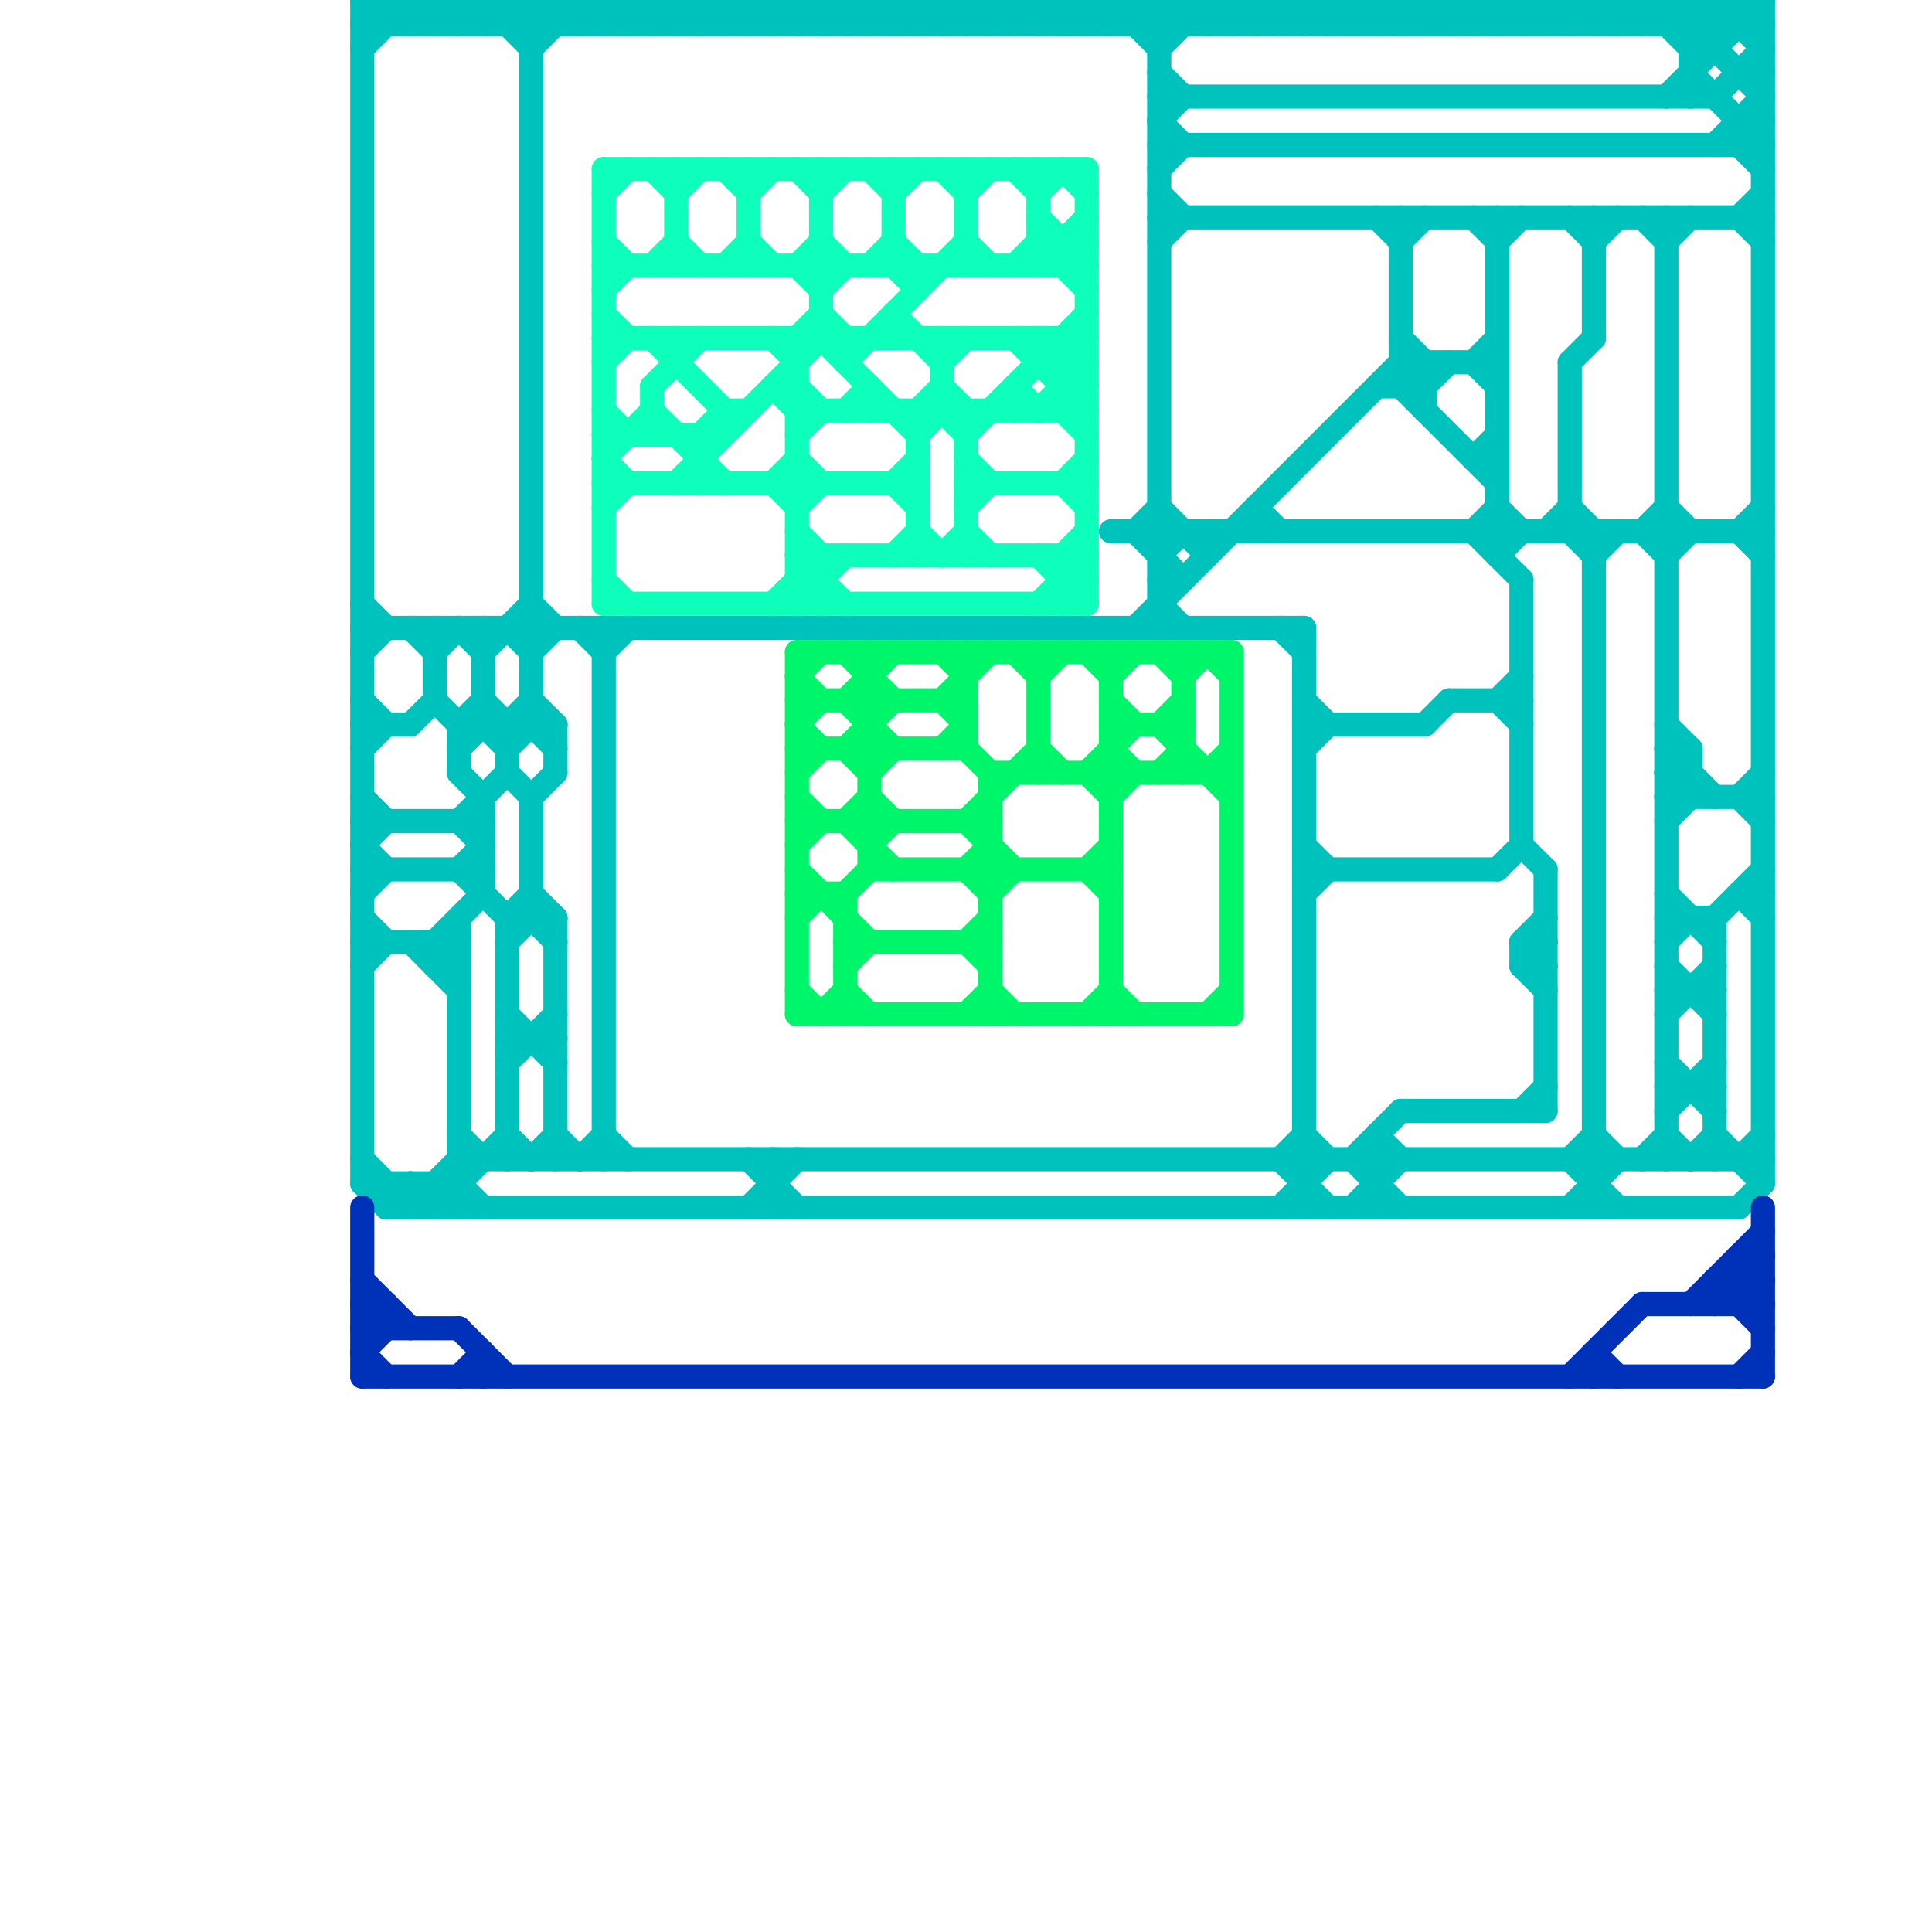 
<svg version="1.1" xmlns="http://www.w3.org/2000/svg" viewBox="0 0 80 80">
<style>line { stroke-width: 1; fill: none; stroke-linecap: round; stroke-linejoin: round; } .c0 { stroke: #00c2bd } .c1 { stroke: #0031b9 } .c2 { stroke: #0effbb } .c3 { stroke: #00f66a }</style><line class="c0" x1="20" y1="33" x2="20" y2="37"/><line class="c0" x1="58" y1="10" x2="59" y2="9"/><line class="c0" x1="50" y1="0" x2="51" y2="1"/><line class="c0" x1="22" y1="2" x2="24" y2="0"/><line class="c0" x1="44" y1="0" x2="45" y2="1"/><line class="c0" x1="58" y1="46" x2="64" y2="46"/><line class="c0" x1="52" y1="0" x2="53" y2="1"/><line class="c0" x1="15" y1="40" x2="16" y2="39"/><line class="c0" x1="24" y1="1" x2="25" y2="0"/><line class="c0" x1="60" y1="1" x2="61" y2="0"/><line class="c0" x1="72" y1="0" x2="73" y2="1"/><line class="c0" x1="19" y1="32" x2="20" y2="33"/><line class="c0" x1="55" y1="1" x2="56" y2="0"/><line class="c0" x1="61" y1="22" x2="63" y2="24"/><line class="c0" x1="18" y1="29" x2="19" y2="30"/><line class="c0" x1="61" y1="15" x2="62" y2="14"/><line class="c0" x1="63" y1="0" x2="64" y2="1"/><line class="c0" x1="26" y1="0" x2="27" y2="1"/><line class="c0" x1="38" y1="0" x2="39" y2="1"/><line class="c0" x1="25" y1="0" x2="25" y2="1"/><line class="c0" x1="57" y1="47" x2="57" y2="50"/><line class="c0" x1="66" y1="9" x2="66" y2="14"/><line class="c0" x1="40" y1="0" x2="41" y2="1"/><line class="c0" x1="27" y1="0" x2="28" y2="1"/><line class="c0" x1="65" y1="50" x2="67" y2="48"/><line class="c0" x1="59" y1="15" x2="59" y2="17"/><line class="c0" x1="19" y1="48" x2="73" y2="48"/><line class="c0" x1="25" y1="26" x2="25" y2="48"/><line class="c0" x1="20" y1="0" x2="20" y2="1"/><line class="c0" x1="63" y1="39" x2="64" y2="39"/><line class="c0" x1="21" y1="47" x2="22" y2="48"/><line class="c0" x1="70" y1="31" x2="70" y2="33"/><line class="c0" x1="23" y1="47" x2="24" y2="48"/><line class="c0" x1="53" y1="0" x2="54" y2="1"/><line class="c0" x1="72" y1="22" x2="73" y2="23"/><line class="c0" x1="21" y1="26" x2="22" y2="27"/><line class="c0" x1="15" y1="30" x2="17" y2="30"/><line class="c0" x1="18" y1="39" x2="20" y2="37"/><line class="c0" x1="47" y1="22" x2="48" y2="21"/><line class="c0" x1="68" y1="0" x2="70" y2="2"/><line class="c0" x1="68" y1="9" x2="69" y2="10"/><line class="c0" x1="65" y1="22" x2="66" y2="23"/><line class="c0" x1="33" y1="0" x2="33" y2="1"/><line class="c0" x1="70" y1="1" x2="71" y2="0"/><line class="c0" x1="69" y1="31" x2="70" y2="31"/><line class="c0" x1="48" y1="0" x2="49" y2="1"/><line class="c0" x1="35" y1="0" x2="35" y2="1"/><line class="c0" x1="15" y1="27" x2="16" y2="26"/><line class="c0" x1="59" y1="16" x2="60" y2="15"/><line class="c0" x1="58" y1="9" x2="58" y2="16"/><line class="c0" x1="34" y1="0" x2="34" y2="1"/><line class="c0" x1="24" y1="26" x2="25" y2="27"/><line class="c0" x1="41" y1="0" x2="42" y2="1"/><line class="c0" x1="54" y1="37" x2="55" y2="36"/><line class="c0" x1="15" y1="25" x2="16" y2="26"/><line class="c0" x1="72" y1="33" x2="73" y2="34"/><line class="c0" x1="46" y1="1" x2="47" y2="0"/><line class="c0" x1="16" y1="50" x2="17" y2="49"/><line class="c0" x1="43" y1="0" x2="44" y2="1"/><line class="c0" x1="72" y1="6" x2="73" y2="5"/><line class="c0" x1="63" y1="39" x2="64" y2="38"/><line class="c0" x1="72" y1="5" x2="72" y2="6"/><line class="c0" x1="69" y1="30" x2="70" y2="31"/><line class="c0" x1="16" y1="49" x2="16" y2="50"/><line class="c0" x1="69" y1="32" x2="70" y2="33"/><line class="c0" x1="58" y1="14" x2="59" y2="15"/><line class="c0" x1="61" y1="0" x2="61" y2="1"/><line class="c0" x1="63" y1="35" x2="64" y2="36"/><line class="c0" x1="59" y1="0" x2="60" y2="1"/><line class="c0" x1="65" y1="48" x2="66" y2="47"/><line class="c0" x1="69" y1="33" x2="70" y2="32"/><line class="c0" x1="61" y1="0" x2="62" y2="1"/><line class="c0" x1="21" y1="31" x2="22" y2="30"/><line class="c0" x1="53" y1="48" x2="55" y2="50"/><line class="c0" x1="56" y1="0" x2="57" y2="1"/><line class="c0" x1="18" y1="39" x2="19" y2="40"/><line class="c0" x1="72" y1="3" x2="73" y2="3"/><line class="c0" x1="26" y1="1" x2="27" y2="0"/><line class="c0" x1="69" y1="40" x2="71" y2="42"/><line class="c0" x1="49" y1="0" x2="49" y2="1"/><line class="c0" x1="21" y1="1" x2="22" y2="0"/><line class="c0" x1="19" y1="47" x2="20" y2="48"/><line class="c0" x1="36" y1="0" x2="36" y2="1"/><line class="c0" x1="17" y1="39" x2="19" y2="41"/><line class="c0" x1="72" y1="9" x2="73" y2="10"/><line class="c0" x1="57" y1="1" x2="58" y2="0"/><line class="c0" x1="20" y1="29" x2="21" y2="30"/><line class="c0" x1="51" y1="0" x2="52" y2="1"/><line class="c0" x1="17" y1="26" x2="18" y2="27"/><line class="c0" x1="21" y1="30" x2="22" y2="29"/><line class="c0" x1="68" y1="22" x2="69" y2="21"/><line class="c0" x1="69" y1="32" x2="70" y2="32"/><line class="c0" x1="21" y1="39" x2="22" y2="38"/><line class="c0" x1="61" y1="22" x2="62" y2="21"/><line class="c0" x1="19" y1="26" x2="20" y2="27"/><line class="c0" x1="72" y1="22" x2="73" y2="21"/><line class="c0" x1="21" y1="0" x2="22" y2="1"/><line class="c0" x1="54" y1="0" x2="54" y2="1"/><line class="c0" x1="70" y1="2" x2="72" y2="0"/><line class="c0" x1="63" y1="40" x2="64" y2="39"/><line class="c0" x1="17" y1="49" x2="18" y2="50"/><line class="c0" x1="63" y1="39" x2="63" y2="40"/><line class="c0" x1="62" y1="0" x2="63" y2="1"/><line class="c0" x1="71" y1="47" x2="73" y2="49"/><line class="c0" x1="19" y1="49" x2="20" y2="50"/><line class="c0" x1="18" y1="1" x2="19" y2="0"/><line class="c0" x1="56" y1="50" x2="58" y2="48"/><line class="c0" x1="21" y1="44" x2="23" y2="42"/><line class="c0" x1="32" y1="1" x2="33" y2="0"/><line class="c0" x1="64" y1="36" x2="64" y2="46"/><line class="c0" x1="64" y1="0" x2="65" y2="1"/><line class="c0" x1="32" y1="0" x2="32" y2="1"/><line class="c0" x1="72" y1="50" x2="73" y2="49"/><line class="c0" x1="47" y1="1" x2="48" y2="0"/><line class="c0" x1="61" y1="19" x2="62" y2="19"/><line class="c0" x1="58" y1="16" x2="59" y2="15"/><line class="c0" x1="48" y1="23" x2="49" y2="22"/><line class="c0" x1="62" y1="21" x2="63" y2="22"/><line class="c0" x1="31" y1="1" x2="32" y2="0"/><line class="c0" x1="58" y1="1" x2="59" y2="0"/><line class="c0" x1="72" y1="33" x2="73" y2="32"/><line class="c0" x1="17" y1="0" x2="18" y2="1"/><line class="c0" x1="48" y1="4" x2="71" y2="4"/><line class="c0" x1="15" y1="33" x2="16" y2="34"/><line class="c0" x1="69" y1="37" x2="71" y2="39"/><line class="c0" x1="16" y1="50" x2="72" y2="50"/><line class="c0" x1="69" y1="31" x2="71" y2="33"/><line class="c0" x1="60" y1="0" x2="60" y2="1"/><line class="c0" x1="54" y1="26" x2="54" y2="50"/><line class="c0" x1="20" y1="30" x2="21" y2="31"/><line class="c0" x1="66" y1="23" x2="67" y2="22"/><line class="c0" x1="45" y1="0" x2="45" y2="1"/><line class="c0" x1="21" y1="30" x2="21" y2="32"/><line class="c0" x1="48" y1="5" x2="49" y2="6"/><line class="c0" x1="19" y1="31" x2="20" y2="30"/><line class="c0" x1="48" y1="6" x2="73" y2="6"/><line class="c0" x1="15" y1="2" x2="17" y2="0"/><line class="c0" x1="37" y1="0" x2="38" y2="1"/><line class="c0" x1="71" y1="4" x2="73" y2="2"/><line class="c0" x1="22" y1="1" x2="23" y2="0"/><line class="c0" x1="23" y1="30" x2="23" y2="32"/><line class="c0" x1="21" y1="38" x2="22" y2="37"/><line class="c0" x1="25" y1="27" x2="26" y2="26"/><line class="c0" x1="42" y1="1" x2="43" y2="0"/><line class="c0" x1="53" y1="26" x2="54" y2="27"/><line class="c0" x1="57" y1="0" x2="57" y2="1"/><line class="c0" x1="29" y1="1" x2="30" y2="0"/><line class="c0" x1="53" y1="1" x2="54" y2="0"/><line class="c0" x1="21" y1="38" x2="23" y2="38"/><line class="c0" x1="46" y1="22" x2="73" y2="22"/><line class="c0" x1="44" y1="1" x2="45" y2="0"/><line class="c0" x1="58" y1="0" x2="58" y2="1"/><line class="c0" x1="17" y1="30" x2="18" y2="29"/><line class="c0" x1="52" y1="21" x2="53" y2="22"/><line class="c0" x1="65" y1="0" x2="66" y2="1"/><line class="c0" x1="48" y1="1" x2="49" y2="0"/><line class="c0" x1="15" y1="35" x2="16" y2="34"/><line class="c0" x1="19" y1="30" x2="20" y2="29"/><line class="c0" x1="18" y1="40" x2="19" y2="40"/><line class="c0" x1="17" y1="50" x2="19" y2="48"/><line class="c0" x1="32" y1="48" x2="32" y2="50"/><line class="c0" x1="65" y1="15" x2="66" y2="14"/><line class="c0" x1="37" y1="1" x2="38" y2="0"/><line class="c0" x1="25" y1="0" x2="26" y2="1"/><line class="c0" x1="18" y1="50" x2="21" y2="47"/><line class="c0" x1="71" y1="6" x2="73" y2="4"/><line class="c0" x1="62" y1="29" x2="63" y2="30"/><line class="c0" x1="65" y1="21" x2="66" y2="22"/><line class="c0" x1="33" y1="0" x2="34" y2="1"/><line class="c0" x1="53" y1="48" x2="54" y2="47"/><line class="c0" x1="17" y1="1" x2="18" y2="0"/><line class="c0" x1="19" y1="30" x2="23" y2="30"/><line class="c0" x1="15" y1="1" x2="73" y2="1"/><line class="c0" x1="68" y1="48" x2="69" y2="47"/><line class="c0" x1="53" y1="0" x2="53" y2="1"/><line class="c0" x1="19" y1="1" x2="20" y2="0"/><line class="c0" x1="68" y1="1" x2="69" y2="0"/><line class="c0" x1="70" y1="2" x2="71" y2="2"/><line class="c0" x1="58" y1="16" x2="62" y2="20"/><line class="c0" x1="15" y1="0" x2="16" y2="1"/><line class="c0" x1="69" y1="23" x2="70" y2="22"/><line class="c0" x1="66" y1="47" x2="67" y2="48"/><line class="c0" x1="48" y1="10" x2="49" y2="9"/><line class="c0" x1="22" y1="33" x2="23" y2="32"/><line class="c0" x1="58" y1="15" x2="59" y2="16"/><line class="c0" x1="65" y1="15" x2="65" y2="22"/><line class="c0" x1="48" y1="8" x2="49" y2="9"/><line class="c0" x1="45" y1="1" x2="46" y2="0"/><line class="c0" x1="46" y1="0" x2="48" y2="2"/><line class="c0" x1="15" y1="37" x2="16" y2="36"/><line class="c0" x1="20" y1="27" x2="22" y2="25"/><line class="c0" x1="69" y1="41" x2="71" y2="41"/><line class="c0" x1="69" y1="0" x2="73" y2="4"/><line class="c0" x1="71" y1="38" x2="71" y2="48"/><line class="c0" x1="18" y1="40" x2="19" y2="39"/><line class="c0" x1="61" y1="9" x2="62" y2="10"/><line class="c0" x1="21" y1="42" x2="23" y2="44"/><line class="c0" x1="66" y1="10" x2="67" y2="9"/><line class="c0" x1="19" y1="30" x2="19" y2="32"/><line class="c0" x1="63" y1="1" x2="64" y2="0"/><line class="c0" x1="69" y1="46" x2="71" y2="44"/><line class="c0" x1="38" y1="1" x2="39" y2="0"/><line class="c0" x1="54" y1="31" x2="55" y2="30"/><line class="c0" x1="28" y1="0" x2="28" y2="1"/><line class="c0" x1="35" y1="0" x2="36" y2="1"/><line class="c0" x1="72" y1="37" x2="73" y2="38"/><line class="c0" x1="54" y1="47" x2="55" y2="48"/><line class="c0" x1="22" y1="0" x2="23" y2="1"/><line class="c0" x1="48" y1="21" x2="50" y2="23"/><line class="c0" x1="40" y1="1" x2="41" y2="0"/><line class="c0" x1="67" y1="1" x2="68" y2="0"/><line class="c0" x1="30" y1="0" x2="30" y2="1"/><line class="c0" x1="19" y1="38" x2="19" y2="50"/><line class="c0" x1="67" y1="0" x2="67" y2="1"/><line class="c0" x1="62" y1="9" x2="62" y2="23"/><line class="c0" x1="36" y1="0" x2="37" y2="1"/><line class="c0" x1="23" y1="0" x2="23" y2="1"/><line class="c0" x1="18" y1="49" x2="18" y2="50"/><line class="c0" x1="69" y1="1" x2="70" y2="0"/><line class="c0" x1="69" y1="0" x2="69" y2="1"/><line class="c0" x1="22" y1="38" x2="23" y2="39"/><line class="c0" x1="41" y1="1" x2="42" y2="0"/><line class="c0" x1="70" y1="3" x2="73" y2="6"/><line class="c0" x1="21" y1="38" x2="21" y2="48"/><line class="c0" x1="15" y1="38" x2="16" y2="39"/><line class="c0" x1="15" y1="0" x2="73" y2="0"/><line class="c0" x1="69" y1="39" x2="70" y2="38"/><line class="c0" x1="23" y1="38" x2="23" y2="48"/><line class="c0" x1="69" y1="47" x2="70" y2="48"/><line class="c0" x1="57" y1="16" x2="59" y2="16"/><line class="c0" x1="54" y1="0" x2="55" y2="1"/><line class="c0" x1="16" y1="0" x2="16" y2="1"/><line class="c0" x1="24" y1="48" x2="25" y2="47"/><line class="c0" x1="34" y1="0" x2="35" y2="1"/><line class="c0" x1="18" y1="0" x2="18" y2="1"/><line class="c0" x1="49" y1="0" x2="50" y2="1"/><line class="c0" x1="21" y1="32" x2="22" y2="33"/><line class="c0" x1="47" y1="26" x2="58" y2="15"/><line class="c0" x1="61" y1="15" x2="62" y2="16"/><line class="c0" x1="62" y1="29" x2="63" y2="28"/><line class="c0" x1="69" y1="10" x2="70" y2="9"/><line class="c0" x1="54" y1="36" x2="62" y2="36"/><line class="c0" x1="29" y1="0" x2="29" y2="1"/><line class="c0" x1="65" y1="9" x2="66" y2="10"/><line class="c0" x1="66" y1="1" x2="67" y2="0"/><line class="c0" x1="31" y1="0" x2="31" y2="1"/><line class="c0" x1="29" y1="0" x2="30" y2="1"/><line class="c0" x1="39" y1="0" x2="40" y2="1"/><line class="c0" x1="72" y1="0" x2="72" y2="1"/><line class="c0" x1="59" y1="1" x2="60" y2="0"/><line class="c0" x1="22" y1="37" x2="23" y2="38"/><line class="c0" x1="22" y1="29" x2="23" y2="30"/><line class="c0" x1="58" y1="15" x2="62" y2="15"/><line class="c0" x1="56" y1="48" x2="58" y2="46"/><line class="c0" x1="24" y1="0" x2="24" y2="1"/><line class="c0" x1="25" y1="47" x2="26" y2="48"/><line class="c0" x1="42" y1="0" x2="42" y2="1"/><line class="c0" x1="61" y1="1" x2="62" y2="0"/><line class="c0" x1="26" y1="0" x2="26" y2="1"/><line class="c0" x1="54" y1="1" x2="55" y2="0"/><line class="c0" x1="50" y1="0" x2="50" y2="1"/><line class="c0" x1="69" y1="9" x2="69" y2="48"/><line class="c0" x1="57" y1="0" x2="58" y2="1"/><line class="c0" x1="44" y1="0" x2="44" y2="1"/><line class="c0" x1="69" y1="32" x2="70" y2="31"/><line class="c0" x1="19" y1="0" x2="19" y2="1"/><line class="c0" x1="19" y1="34" x2="21" y2="32"/><line class="c0" x1="56" y1="1" x2="57" y2="0"/><line class="c0" x1="27" y1="1" x2="28" y2="0"/><line class="c0" x1="72" y1="5" x2="73" y2="5"/><line class="c0" x1="48" y1="0" x2="48" y2="26"/><line class="c0" x1="18" y1="26" x2="18" y2="29"/><line class="c0" x1="15" y1="29" x2="16" y2="30"/><line class="c0" x1="66" y1="22" x2="66" y2="50"/><line class="c0" x1="56" y1="48" x2="58" y2="50"/><line class="c0" x1="54" y1="35" x2="55" y2="36"/><line class="c0" x1="19" y1="34" x2="20" y2="35"/><line class="c0" x1="37" y1="0" x2="37" y2="1"/><line class="c0" x1="72" y1="6" x2="73" y2="7"/><line class="c0" x1="63" y1="39" x2="64" y2="40"/><line class="c0" x1="47" y1="0" x2="47" y2="1"/><line class="c0" x1="31" y1="50" x2="33" y2="48"/><line class="c0" x1="20" y1="0" x2="22" y2="2"/><line class="c0" x1="19" y1="36" x2="21" y2="38"/><line class="c0" x1="64" y1="22" x2="65" y2="21"/><line class="c0" x1="70" y1="0" x2="71" y2="1"/><line class="c0" x1="22" y1="48" x2="23" y2="47"/><line class="c0" x1="69" y1="38" x2="71" y2="38"/><line class="c0" x1="38" y1="0" x2="38" y2="1"/><line class="c0" x1="45" y1="0" x2="46" y2="1"/><line class="c0" x1="32" y1="0" x2="33" y2="1"/><line class="c0" x1="61" y1="19" x2="62" y2="18"/><line class="c0" x1="50" y1="1" x2="51" y2="0"/><line class="c0" x1="47" y1="0" x2="48" y2="1"/><line class="c0" x1="72" y1="9" x2="73" y2="8"/><line class="c0" x1="63" y1="0" x2="63" y2="1"/><line class="c0" x1="60" y1="29" x2="63" y2="29"/><line class="c0" x1="63" y1="46" x2="64" y2="45"/><line class="c0" x1="71" y1="38" x2="73" y2="36"/><line class="c0" x1="15" y1="34" x2="20" y2="34"/><line class="c0" x1="15" y1="36" x2="20" y2="36"/><line class="c0" x1="69" y1="4" x2="73" y2="0"/><line class="c0" x1="65" y1="48" x2="67" y2="50"/><line class="c0" x1="52" y1="0" x2="52" y2="1"/><line class="c0" x1="27" y1="0" x2="27" y2="1"/><line class="c0" x1="31" y1="48" x2="33" y2="50"/><line class="c0" x1="58" y1="0" x2="59" y2="1"/><line class="c0" x1="15" y1="49" x2="16" y2="50"/><line class="c0" x1="66" y1="0" x2="66" y2="1"/><line class="c0" x1="71" y1="0" x2="73" y2="2"/><line class="c0" x1="60" y1="0" x2="61" y2="1"/><line class="c0" x1="54" y1="29" x2="55" y2="30"/><line class="c0" x1="43" y1="1" x2="44" y2="0"/><line class="c0" x1="48" y1="3" x2="49" y2="4"/><line class="c0" x1="15" y1="39" x2="19" y2="39"/><line class="c0" x1="68" y1="22" x2="69" y2="23"/><line class="c0" x1="48" y1="2" x2="50" y2="0"/><line class="c0" x1="15" y1="26" x2="54" y2="26"/><line class="c0" x1="59" y1="0" x2="59" y2="1"/><line class="c0" x1="62" y1="36" x2="63" y2="35"/><line class="c0" x1="46" y1="0" x2="46" y2="1"/><line class="c0" x1="25" y1="1" x2="26" y2="0"/><line class="c0" x1="40" y1="0" x2="40" y2="1"/><line class="c0" x1="20" y1="26" x2="20" y2="30"/><line class="c0" x1="55" y1="0" x2="56" y2="1"/><line class="c0" x1="62" y1="23" x2="63" y2="22"/><line class="c0" x1="63" y1="40" x2="64" y2="41"/><line class="c0" x1="41" y1="0" x2="41" y2="1"/><line class="c0" x1="18" y1="49" x2="19" y2="50"/><line class="c0" x1="70" y1="0" x2="70" y2="4"/><line class="c0" x1="15" y1="31" x2="16" y2="30"/><line class="c0" x1="22" y1="25" x2="23" y2="26"/><line class="c0" x1="48" y1="24" x2="49" y2="24"/><line class="c0" x1="68" y1="0" x2="68" y2="1"/><line class="c0" x1="55" y1="0" x2="55" y2="1"/><line class="c0" x1="48" y1="5" x2="49" y2="4"/><line class="c0" x1="63" y1="24" x2="63" y2="35"/><line class="c0" x1="48" y1="7" x2="49" y2="6"/><line class="c0" x1="51" y1="1" x2="52" y2="0"/><line class="c0" x1="66" y1="0" x2="67" y2="1"/><line class="c0" x1="48" y1="25" x2="49" y2="26"/><line class="c0" x1="69" y1="42" x2="71" y2="40"/><line class="c0" x1="73" y1="0" x2="73" y2="49"/><line class="c0" x1="69" y1="33" x2="73" y2="33"/><line class="c0" x1="72" y1="48" x2="73" y2="47"/><line class="c0" x1="21" y1="0" x2="21" y2="1"/><line class="c0" x1="50" y1="22" x2="50" y2="23"/><line class="c0" x1="33" y1="1" x2="34" y2="0"/><line class="c0" x1="30" y1="0" x2="31" y2="1"/><line class="c0" x1="18" y1="39" x2="18" y2="40"/><line class="c0" x1="20" y1="1" x2="21" y2="0"/><line class="c0" x1="15" y1="0" x2="15" y2="49"/><line class="c0" x1="17" y1="49" x2="17" y2="50"/><line class="c0" x1="18" y1="27" x2="19" y2="26"/><line class="c0" x1="35" y1="1" x2="36" y2="0"/><line class="c0" x1="62" y1="1" x2="63" y2="0"/><line class="c0" x1="23" y1="0" x2="24" y2="1"/><line class="c0" x1="62" y1="0" x2="62" y2="1"/><line class="c0" x1="56" y1="0" x2="56" y2="1"/><line class="c0" x1="34" y1="1" x2="35" y2="0"/><line class="c0" x1="28" y1="1" x2="29" y2="0"/><line class="c0" x1="63" y1="40" x2="64" y2="40"/><line class="c0" x1="43" y1="0" x2="43" y2="1"/><line class="c0" x1="69" y1="44" x2="71" y2="46"/><line class="c0" x1="15" y1="1" x2="16" y2="0"/><line class="c0" x1="64" y1="1" x2="65" y2="0"/><line class="c0" x1="51" y1="0" x2="51" y2="1"/><line class="c0" x1="30" y1="1" x2="31" y2="0"/><line class="c0" x1="72" y1="37" x2="73" y2="37"/><line class="c0" x1="15" y1="48" x2="17" y2="50"/><line class="c0" x1="19" y1="36" x2="20" y2="35"/><line class="c0" x1="59" y1="30" x2="60" y2="29"/><line class="c0" x1="69" y1="45" x2="71" y2="45"/><line class="c0" x1="28" y1="0" x2="29" y2="1"/><line class="c0" x1="53" y1="50" x2="55" y2="48"/><line class="c0" x1="15" y1="35" x2="16" y2="36"/><line class="c0" x1="15" y1="49" x2="19" y2="49"/><line class="c0" x1="21" y1="43" x2="23" y2="43"/><line class="c0" x1="67" y1="0" x2="68" y2="1"/><line class="c0" x1="42" y1="0" x2="43" y2="1"/><line class="c0" x1="22" y1="33" x2="22" y2="38"/><line class="c0" x1="57" y1="9" x2="58" y2="10"/><line class="c0" x1="62" y1="10" x2="63" y2="9"/><line class="c0" x1="52" y1="1" x2="53" y2="0"/><line class="c0" x1="22" y1="0" x2="22" y2="30"/><line class="c0" x1="22" y1="27" x2="23" y2="26"/><line class="c0" x1="39" y1="1" x2="40" y2="0"/><line class="c0" x1="39" y1="0" x2="39" y2="1"/><line class="c0" x1="57" y1="47" x2="58" y2="48"/><line class="c0" x1="31" y1="0" x2="32" y2="1"/><line class="c0" x1="22" y1="30" x2="23" y2="31"/><line class="c0" x1="64" y1="0" x2="64" y2="1"/><line class="c0" x1="36" y1="1" x2="37" y2="0"/><line class="c0" x1="47" y1="22" x2="49" y2="24"/><line class="c0" x1="16" y1="0" x2="17" y2="1"/><line class="c0" x1="69" y1="21" x2="70" y2="22"/><line class="c0" x1="70" y1="48" x2="71" y2="47"/><line class="c0" x1="65" y1="1" x2="66" y2="0"/><line class="c0" x1="24" y1="0" x2="25" y2="1"/><line class="c0" x1="18" y1="0" x2="19" y2="1"/><line class="c0" x1="52" y1="21" x2="52" y2="22"/><line class="c0" x1="65" y1="0" x2="65" y2="1"/><line class="c0" x1="48" y1="9" x2="73" y2="9"/><line class="c0" x1="54" y1="30" x2="59" y2="30"/><line class="c0" x1="71" y1="0" x2="71" y2="2"/><line class="c0" x1="17" y1="0" x2="17" y2="1"/><line class="c0" x1="19" y1="0" x2="20" y2="1"/><line class="c0" x1="69" y1="34" x2="70" y2="33"/><line class="c1" x1="15" y1="57" x2="73" y2="57"/><line class="c1" x1="71" y1="53" x2="71" y2="54"/><line class="c1" x1="15" y1="54" x2="16" y2="54"/><line class="c1" x1="16" y1="54" x2="16" y2="55"/><line class="c1" x1="66" y1="56" x2="66" y2="57"/><line class="c1" x1="65" y1="57" x2="68" y2="54"/><line class="c1" x1="72" y1="52" x2="73" y2="53"/><line class="c1" x1="19" y1="57" x2="20" y2="56"/><line class="c1" x1="68" y1="54" x2="73" y2="54"/><line class="c1" x1="15" y1="56" x2="16" y2="57"/><line class="c1" x1="15" y1="55" x2="16" y2="54"/><line class="c1" x1="72" y1="52" x2="72" y2="54"/><line class="c1" x1="15" y1="53" x2="17" y2="55"/><line class="c1" x1="71" y1="54" x2="73" y2="52"/><line class="c1" x1="72" y1="52" x2="73" y2="52"/><line class="c1" x1="71" y1="53" x2="73" y2="53"/><line class="c1" x1="72" y1="57" x2="73" y2="56"/><line class="c1" x1="66" y1="56" x2="67" y2="57"/><line class="c1" x1="15" y1="55" x2="19" y2="55"/><line class="c1" x1="19" y1="55" x2="21" y2="57"/><line class="c1" x1="15" y1="54" x2="16" y2="55"/><line class="c1" x1="72" y1="54" x2="73" y2="53"/><line class="c1" x1="15" y1="56" x2="16" y2="55"/><line class="c1" x1="70" y1="54" x2="73" y2="51"/><line class="c1" x1="73" y1="50" x2="73" y2="57"/><line class="c1" x1="71" y1="53" x2="73" y2="55"/><line class="c1" x1="72" y1="53" x2="73" y2="54"/><line class="c1" x1="20" y1="56" x2="20" y2="57"/><line class="c1" x1="15" y1="50" x2="15" y2="57"/><line class="c2" x1="33" y1="23" x2="45" y2="23"/><line class="c2" x1="44" y1="16" x2="45" y2="16"/><line class="c2" x1="27" y1="16" x2="27" y2="18"/><line class="c2" x1="33" y1="14" x2="33" y2="25"/><line class="c2" x1="33" y1="24" x2="34" y2="25"/><line class="c2" x1="43" y1="14" x2="45" y2="16"/><line class="c2" x1="33" y1="17" x2="45" y2="17"/><line class="c2" x1="43" y1="17" x2="45" y2="15"/><line class="c2" x1="25" y1="10" x2="26" y2="11"/><line class="c2" x1="25" y1="7" x2="25" y2="25"/><line class="c2" x1="25" y1="11" x2="45" y2="11"/><line class="c2" x1="37" y1="13" x2="39" y2="15"/><line class="c2" x1="36" y1="11" x2="37" y2="10"/><line class="c2" x1="25" y1="18" x2="30" y2="18"/><line class="c2" x1="28" y1="20" x2="34" y2="14"/><line class="c2" x1="38" y1="18" x2="39" y2="17"/><line class="c2" x1="40" y1="20" x2="45" y2="20"/><line class="c2" x1="27" y1="7" x2="28" y2="8"/><line class="c2" x1="32" y1="20" x2="33" y2="21"/><line class="c2" x1="25" y1="14" x2="45" y2="14"/><line class="c2" x1="31" y1="8" x2="32" y2="7"/><line class="c2" x1="44" y1="11" x2="45" y2="10"/><line class="c2" x1="33" y1="14" x2="34" y2="13"/><line class="c2" x1="32" y1="16" x2="33" y2="16"/><line class="c2" x1="32" y1="14" x2="33" y2="15"/><line class="c2" x1="35" y1="17" x2="36" y2="16"/><line class="c2" x1="44" y1="25" x2="45" y2="24"/><line class="c2" x1="44" y1="23" x2="44" y2="25"/><line class="c2" x1="25" y1="21" x2="26" y2="20"/><line class="c2" x1="38" y1="17" x2="38" y2="23"/><line class="c2" x1="25" y1="15" x2="26" y2="14"/><line class="c2" x1="30" y1="17" x2="30" y2="18"/><line class="c2" x1="34" y1="23" x2="34" y2="25"/><line class="c2" x1="37" y1="10" x2="38" y2="11"/><line class="c2" x1="42" y1="7" x2="43" y2="8"/><line class="c2" x1="40" y1="17" x2="40" y2="23"/><line class="c2" x1="25" y1="7" x2="45" y2="7"/><line class="c2" x1="34" y1="14" x2="38" y2="18"/><line class="c2" x1="35" y1="14" x2="35" y2="15"/><line class="c2" x1="25" y1="13" x2="26" y2="14"/><line class="c2" x1="39" y1="23" x2="40" y2="22"/><line class="c2" x1="30" y1="7" x2="31" y2="8"/><line class="c2" x1="43" y1="25" x2="45" y2="23"/><line class="c2" x1="29" y1="18" x2="30" y2="17"/><line class="c2" x1="43" y1="10" x2="45" y2="10"/><line class="c2" x1="44" y1="17" x2="45" y2="18"/><line class="c2" x1="40" y1="21" x2="41" y2="20"/><line class="c2" x1="28" y1="7" x2="28" y2="11"/><line class="c2" x1="36" y1="16" x2="36" y2="17"/><line class="c2" x1="33" y1="24" x2="34" y2="24"/><line class="c2" x1="37" y1="7" x2="37" y2="11"/><line class="c2" x1="33" y1="11" x2="34" y2="10"/><line class="c2" x1="25" y1="24" x2="26" y2="25"/><line class="c2" x1="34" y1="7" x2="34" y2="14"/><line class="c2" x1="44" y1="20" x2="45" y2="19"/><line class="c2" x1="43" y1="11" x2="45" y2="9"/><line class="c2" x1="42" y1="16" x2="43" y2="17"/><line class="c2" x1="44" y1="24" x2="45" y2="24"/><line class="c2" x1="33" y1="22" x2="34" y2="23"/><line class="c2" x1="27" y1="11" x2="28" y2="10"/><line class="c2" x1="28" y1="14" x2="28" y2="15"/><line class="c2" x1="33" y1="11" x2="34" y2="12"/><line class="c2" x1="29" y1="18" x2="29" y2="20"/><line class="c2" x1="27" y1="14" x2="30" y2="17"/><line class="c2" x1="28" y1="10" x2="29" y2="11"/><line class="c2" x1="39" y1="14" x2="39" y2="17"/><line class="c2" x1="44" y1="14" x2="44" y2="17"/><line class="c2" x1="33" y1="25" x2="35" y2="23"/><line class="c2" x1="42" y1="11" x2="43" y2="10"/><line class="c2" x1="37" y1="8" x2="38" y2="7"/><line class="c2" x1="33" y1="23" x2="35" y2="25"/><line class="c2" x1="43" y1="7" x2="43" y2="11"/><line class="c2" x1="43" y1="15" x2="45" y2="15"/><line class="c2" x1="33" y1="18" x2="34" y2="17"/><line class="c2" x1="45" y1="7" x2="45" y2="25"/><line class="c2" x1="35" y1="15" x2="40" y2="10"/><line class="c2" x1="44" y1="23" x2="45" y2="22"/><line class="c2" x1="43" y1="9" x2="45" y2="11"/><line class="c2" x1="32" y1="16" x2="33" y2="17"/><line class="c2" x1="37" y1="23" x2="38" y2="22"/><line class="c2" x1="43" y1="14" x2="43" y2="15"/><line class="c2" x1="25" y1="8" x2="26" y2="7"/><line class="c2" x1="30" y1="11" x2="31" y2="10"/><line class="c2" x1="27" y1="16" x2="29" y2="14"/><line class="c2" x1="44" y1="23" x2="45" y2="24"/><line class="c2" x1="33" y1="16" x2="34" y2="17"/><line class="c2" x1="37" y1="11" x2="38" y2="12"/><line class="c2" x1="30" y1="17" x2="31" y2="17"/><line class="c2" x1="37" y1="13" x2="37" y2="14"/><line class="c2" x1="34" y1="8" x2="35" y2="7"/><line class="c2" x1="43" y1="10" x2="45" y2="12"/><line class="c2" x1="38" y1="17" x2="39" y2="16"/><line class="c2" x1="25" y1="20" x2="38" y2="20"/><line class="c2" x1="25" y1="25" x2="45" y2="25"/><line class="c2" x1="39" y1="17" x2="40" y2="18"/><line class="c2" x1="34" y1="12" x2="35" y2="11"/><line class="c2" x1="44" y1="20" x2="45" y2="21"/><line class="c2" x1="31" y1="7" x2="31" y2="11"/><line class="c2" x1="40" y1="18" x2="45" y2="13"/><line class="c2" x1="40" y1="7" x2="40" y2="11"/><line class="c2" x1="28" y1="8" x2="29" y2="7"/><line class="c2" x1="33" y1="21" x2="34" y2="20"/><line class="c2" x1="39" y1="16" x2="40" y2="17"/><line class="c2" x1="44" y1="10" x2="44" y2="11"/><line class="c2" x1="25" y1="19" x2="27" y2="17"/><line class="c2" x1="32" y1="20" x2="33" y2="19"/><line class="c2" x1="37" y1="20" x2="38" y2="19"/><line class="c2" x1="40" y1="19" x2="41" y2="20"/><line class="c2" x1="44" y1="14" x2="45" y2="15"/><line class="c2" x1="33" y1="7" x2="34" y2="8"/><line class="c2" x1="39" y1="15" x2="40" y2="14"/><line class="c2" x1="33" y1="19" x2="34" y2="20"/><line class="c2" x1="31" y1="10" x2="32" y2="11"/><line class="c2" x1="43" y1="8" x2="44" y2="7"/><line class="c2" x1="43" y1="23" x2="45" y2="25"/><line class="c2" x1="44" y1="7" x2="45" y2="8"/><line class="c2" x1="42" y1="14" x2="45" y2="17"/><line class="c2" x1="37" y1="20" x2="38" y2="21"/><line class="c2" x1="40" y1="8" x2="41" y2="7"/><line class="c2" x1="25" y1="17" x2="26" y2="18"/><line class="c2" x1="25" y1="19" x2="26" y2="20"/><line class="c2" x1="44" y1="15" x2="45" y2="14"/><line class="c2" x1="44" y1="17" x2="45" y2="16"/><line class="c2" x1="36" y1="7" x2="37" y2="8"/><line class="c2" x1="34" y1="13" x2="35" y2="14"/><line class="c2" x1="27" y1="17" x2="30" y2="20"/><line class="c2" x1="25" y1="12" x2="26" y2="11"/><line class="c2" x1="38" y1="22" x2="39" y2="23"/><line class="c2" x1="34" y1="10" x2="35" y2="11"/><line class="c2" x1="38" y1="11" x2="38" y2="12"/><line class="c2" x1="42" y1="16" x2="42" y2="17"/><line class="c2" x1="39" y1="7" x2="40" y2="8"/><line class="c2" x1="40" y1="10" x2="41" y2="11"/><line class="c2" x1="32" y1="25" x2="34" y2="23"/><line class="c2" x1="40" y1="22" x2="41" y2="23"/><line class="c3" x1="45" y1="42" x2="46" y2="41"/><line class="c3" x1="49" y1="27" x2="49" y2="32"/><line class="c3" x1="45" y1="27" x2="46" y2="28"/><line class="c3" x1="48" y1="30" x2="51" y2="33"/><line class="c3" x1="46" y1="29" x2="47" y2="30"/><line class="c3" x1="48" y1="30" x2="49" y2="29"/><line class="c3" x1="40" y1="31" x2="41" y2="32"/><line class="c3" x1="48" y1="32" x2="49" y2="31"/><line class="c3" x1="46" y1="30" x2="49" y2="30"/><line class="c3" x1="33" y1="33" x2="34" y2="34"/><line class="c3" x1="35" y1="31" x2="36" y2="32"/><line class="c3" x1="33" y1="36" x2="36" y2="39"/><line class="c3" x1="36" y1="27" x2="36" y2="36"/><line class="c3" x1="43" y1="27" x2="43" y2="32"/><line class="c3" x1="40" y1="42" x2="41" y2="41"/><line class="c3" x1="33" y1="34" x2="41" y2="34"/><line class="c3" x1="50" y1="32" x2="51" y2="31"/><line class="c3" x1="33" y1="41" x2="34" y2="42"/><line class="c3" x1="50" y1="27" x2="51" y2="28"/><line class="c3" x1="49" y1="28" x2="50" y2="27"/><line class="c3" x1="35" y1="27" x2="37" y2="29"/><line class="c3" x1="35" y1="41" x2="36" y2="42"/><line class="c3" x1="33" y1="28" x2="34" y2="27"/><line class="c3" x1="33" y1="30" x2="34" y2="29"/><line class="c3" x1="35" y1="39" x2="41" y2="39"/><line class="c3" x1="36" y1="32" x2="37" y2="31"/><line class="c3" x1="40" y1="34" x2="42" y2="36"/><line class="c3" x1="33" y1="42" x2="51" y2="42"/><line class="c3" x1="41" y1="32" x2="51" y2="32"/><line class="c3" x1="33" y1="28" x2="34" y2="29"/><line class="c3" x1="46" y1="41" x2="47" y2="42"/><line class="c3" x1="35" y1="34" x2="36" y2="33"/><line class="c3" x1="33" y1="30" x2="34" y2="31"/><line class="c3" x1="40" y1="39" x2="41" y2="38"/><line class="c3" x1="35" y1="29" x2="37" y2="27"/><line class="c3" x1="46" y1="28" x2="47" y2="27"/><line class="c3" x1="33" y1="37" x2="35" y2="37"/><line class="c3" x1="41" y1="37" x2="42" y2="36"/><line class="c3" x1="35" y1="37" x2="36" y2="36"/><line class="c3" x1="43" y1="31" x2="44" y2="32"/><line class="c3" x1="40" y1="39" x2="41" y2="40"/><line class="c3" x1="46" y1="27" x2="46" y2="42"/><line class="c3" x1="51" y1="27" x2="51" y2="42"/><line class="c3" x1="35" y1="37" x2="35" y2="42"/><line class="c3" x1="35" y1="29" x2="37" y2="31"/><line class="c3" x1="33" y1="27" x2="51" y2="27"/><line class="c3" x1="39" y1="29" x2="41" y2="27"/><line class="c3" x1="33" y1="29" x2="40" y2="29"/><line class="c3" x1="33" y1="32" x2="34" y2="31"/><line class="c3" x1="40" y1="34" x2="43" y2="31"/><line class="c3" x1="33" y1="31" x2="40" y2="31"/><line class="c3" x1="42" y1="27" x2="43" y2="28"/><line class="c3" x1="46" y1="33" x2="47" y2="32"/><line class="c3" x1="35" y1="40" x2="36" y2="39"/><line class="c3" x1="39" y1="31" x2="40" y2="30"/><line class="c3" x1="43" y1="28" x2="44" y2="27"/><line class="c3" x1="45" y1="32" x2="47" y2="30"/><line class="c3" x1="34" y1="42" x2="35" y2="41"/><line class="c3" x1="46" y1="31" x2="47" y2="32"/><line class="c3" x1="39" y1="29" x2="40" y2="30"/><line class="c3" x1="35" y1="31" x2="37" y2="29"/><line class="c3" x1="45" y1="36" x2="46" y2="35"/><line class="c3" x1="35" y1="34" x2="37" y2="36"/><line class="c3" x1="33" y1="35" x2="34" y2="34"/><line class="c3" x1="45" y1="32" x2="46" y2="33"/><line class="c3" x1="40" y1="27" x2="40" y2="31"/><line class="c3" x1="40" y1="36" x2="41" y2="35"/><line class="c3" x1="41" y1="41" x2="42" y2="42"/><line class="c3" x1="45" y1="36" x2="46" y2="37"/><line class="c3" x1="36" y1="36" x2="46" y2="36"/><line class="c3" x1="36" y1="35" x2="37" y2="34"/><line class="c3" x1="40" y1="36" x2="41" y2="37"/><line class="c3" x1="41" y1="32" x2="41" y2="42"/><line class="c3" x1="33" y1="27" x2="33" y2="42"/><line class="c3" x1="50" y1="42" x2="51" y2="41"/><line class="c3" x1="36" y1="33" x2="37" y2="34"/><line class="c3" x1="39" y1="27" x2="40" y2="28"/><line class="c3" x1="33" y1="38" x2="34" y2="37"/><line class="c3" x1="48" y1="27" x2="49" y2="28"/>


</svg>

